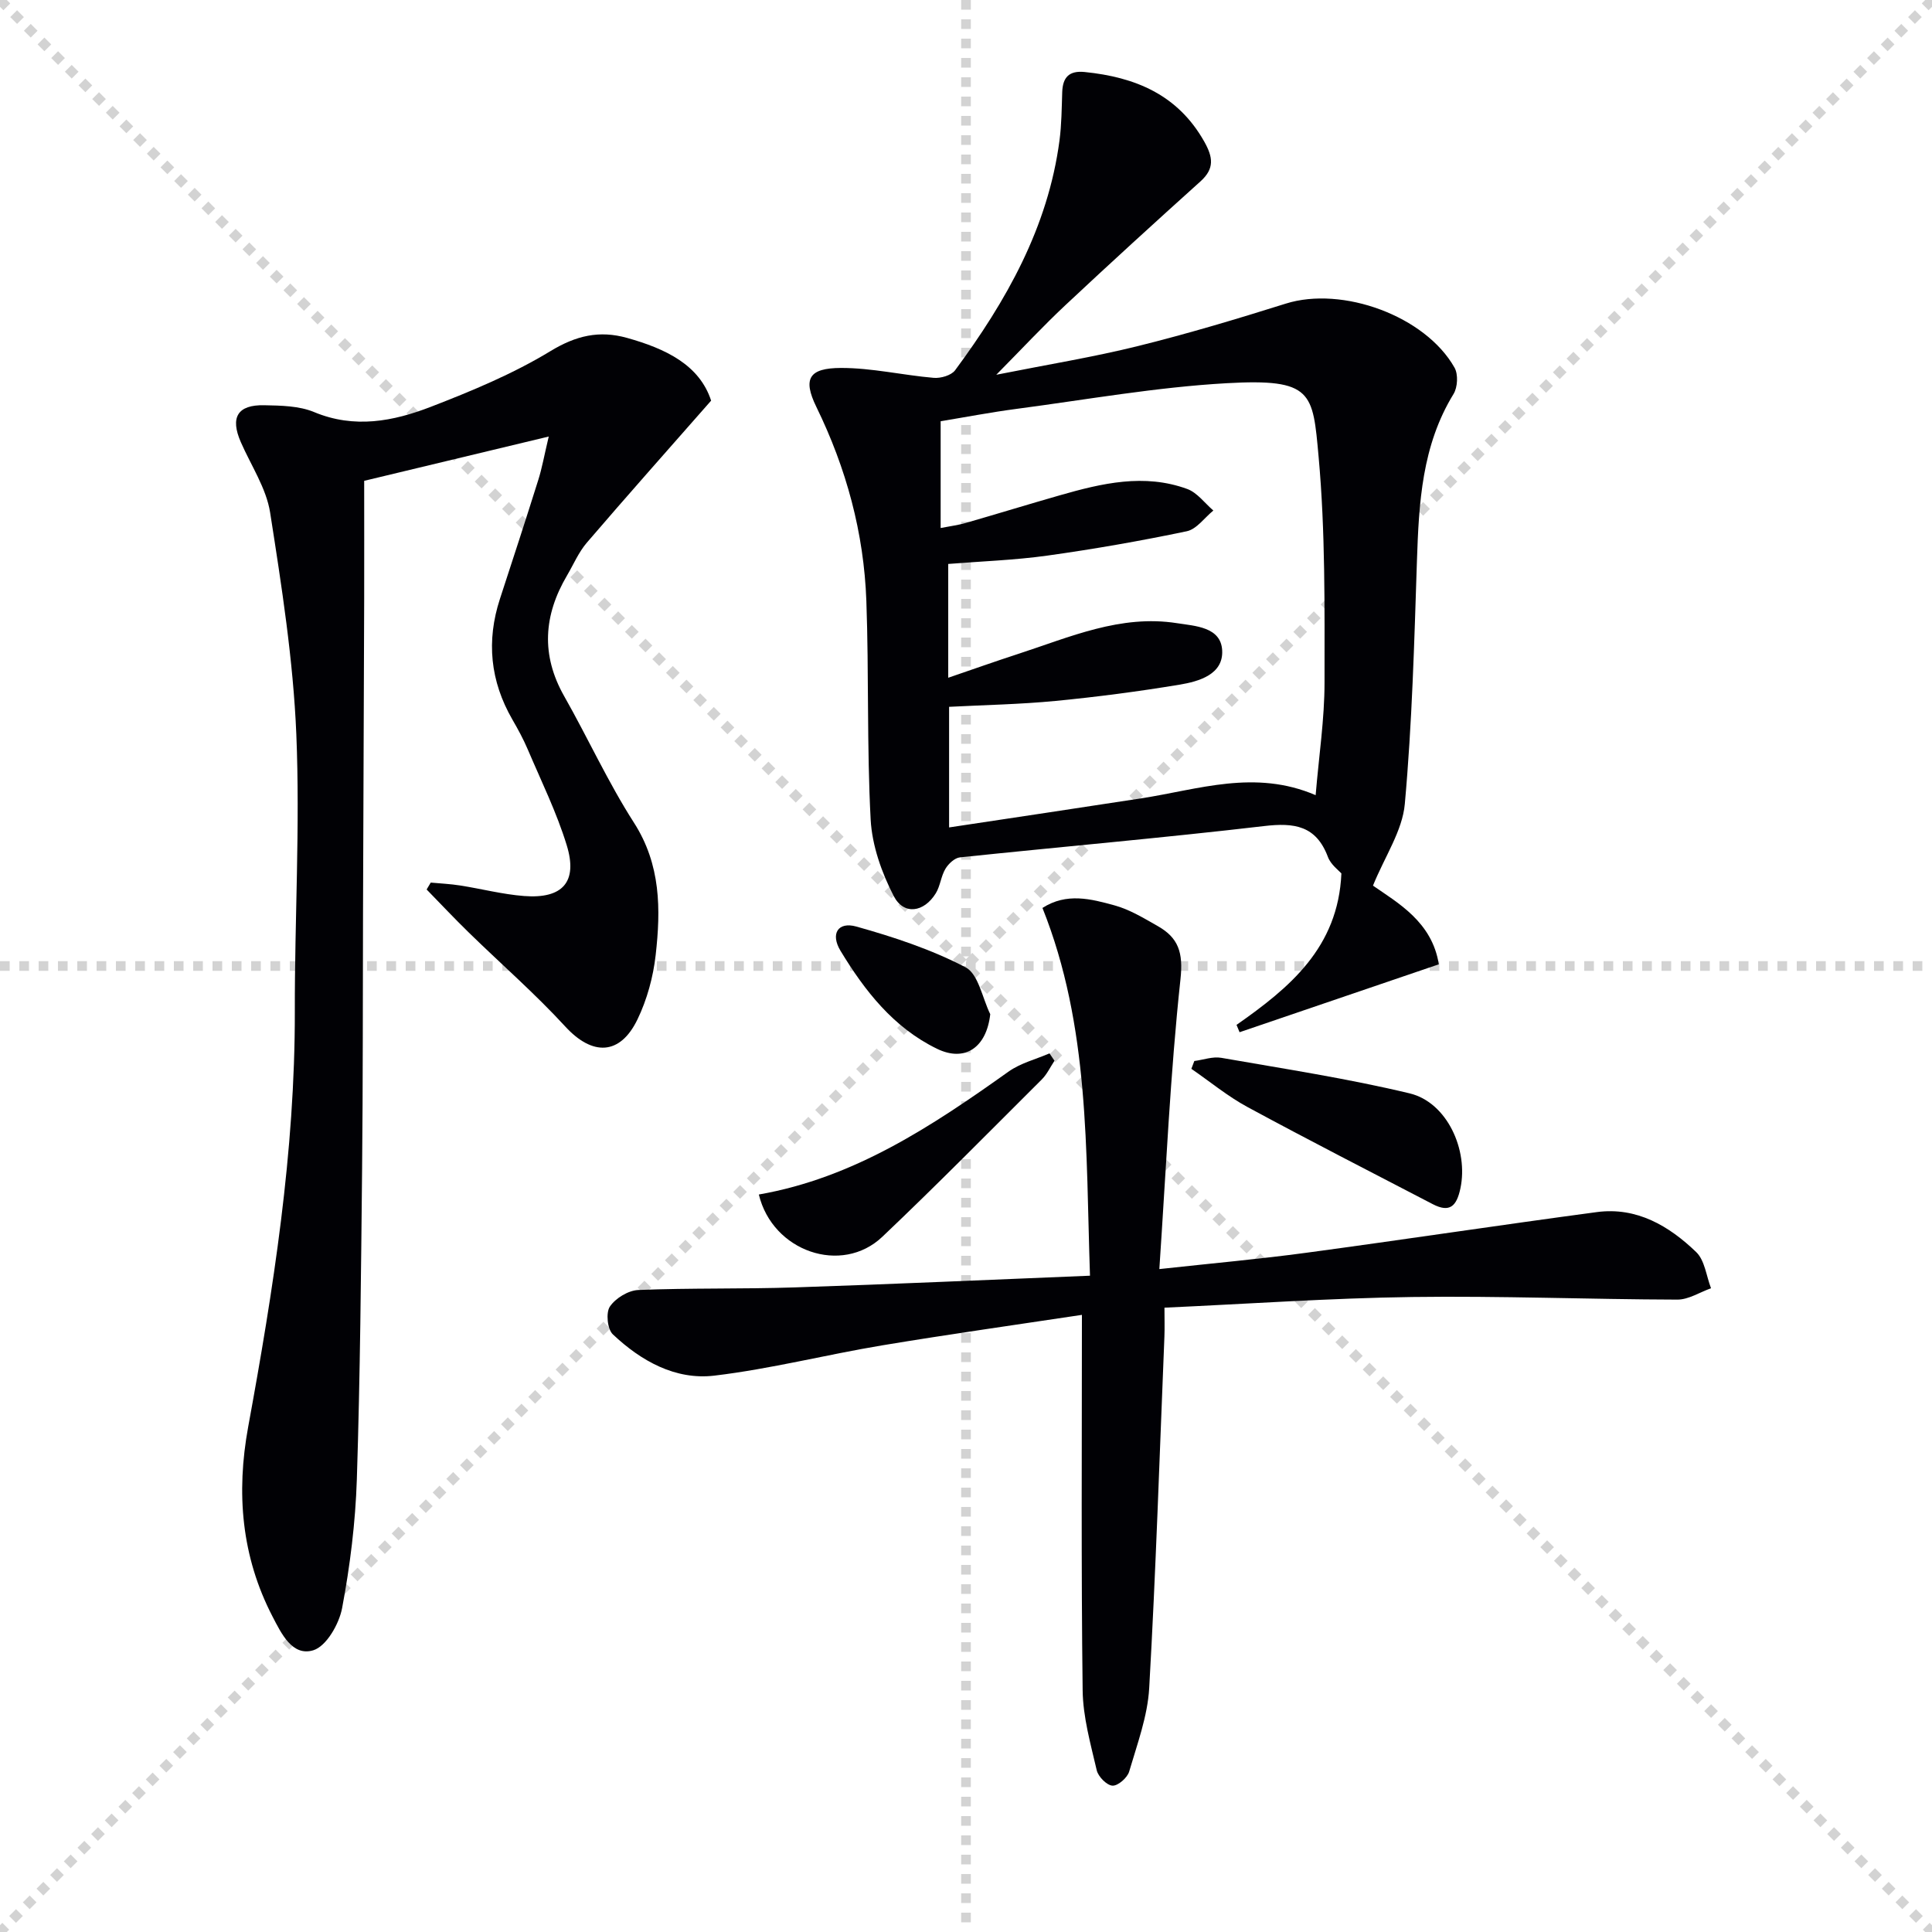 <svg enable-background="new 0 0 400 400" viewBox="0 0 400 400" xmlns="http://www.w3.org/2000/svg"><g stroke="lightgray" stroke-dasharray="1,1" stroke-width="1" transform="scale(2, 2)"><line x1="0" y1="0" x2="200" y2="200"></line><line x1="200" y1="0" x2="0" y2="200"></line><line x1="100" y1="0" x2="100" y2="200"></line><line x1="0" y1="100" x2="200" y2="100"></line></g><g fill="#010105"><path d="m256.01 212.19c10.95-7.67 21.04-15.96 21.71-31.35-.51-.6-2.19-1.81-2.79-3.42-2.44-6.5-6.96-7.13-13.23-6.39-20.95 2.45-41.98 4.28-62.96 6.48-1.1.12-2.38 1.33-3 2.37-.92 1.53-1.06 3.54-1.99 5.06-2.45 3.98-6.64 4.59-8.71.58-2.5-4.84-4.49-10.46-4.78-15.84-.8-15.06-.35-30.18-.89-45.27-.51-14.09-4.14-27.44-10.36-40.18-2.85-5.84-1.5-8.03 5.07-8.05 6.41-.02 12.82 1.5 19.25 2.05 1.45.12 3.63-.51 4.42-1.58 10.58-14.31 19.23-29.56 21.61-47.59.43-3.29.45-6.64.56-9.97.1-3.08 1.42-4.51 4.66-4.18 10.45 1.06 19.26 4.67 24.75 14.41 1.81 3.22 2.16 5.58-.78 8.23-9.4 8.46-18.74 16.98-27.97 25.63-4.56 4.27-8.83 8.86-14.31 14.41 10.7-2.13 20.13-3.66 29.36-5.95 10.29-2.55 20.46-5.6 30.58-8.78 11.7-3.68 28.89 2.54 34.94 13.27.78 1.38.64 4.06-.21 5.44-6.56 10.7-7.18 22.56-7.58 34.6-.55 16.78-1 33.59-2.51 50.29-.5 5.56-4.13 10.84-6.59 16.9 5.12 3.56 12.25 7.51 13.63 16.29-13.9 4.74-27.58 9.4-41.25 14.06-.22-.5-.42-1.01-.63-1.52zm-59.69-71.87c5.11-1.75 9.77-3.4 14.47-4.93 10.7-3.48 21.21-8.2 32.88-6.37 3.77.59 9.12.77 9.37 5.65.25 4.96-4.79 6.42-8.87 7.09-8.5 1.41-17.07 2.53-25.64 3.36-7.35.71-14.75.84-22.03 1.22v24.97c13.63-2.06 26.74-4.01 39.83-6.03 11.79-1.82 23.49-6.05 36.06-.65.68-8.16 1.84-15.74 1.84-23.33 0-15.6.18-31.27-1.23-46.77-1.21-13.28-1.19-16.2-19.06-15.19-14.54.82-28.98 3.4-43.45 5.31-5.33.7-10.62 1.72-15.74 2.56v22.11c1.98-.39 3.59-.59 5.13-1.03 6.53-1.88 13.03-3.88 19.57-5.75 8.69-2.49 17.47-4.56 26.36-1.3 2.07.76 3.62 2.93 5.4 4.46-1.82 1.48-3.46 3.86-5.5 4.29-9.55 2-19.19 3.69-28.86 5.04-6.81.95-13.72 1.18-20.53 1.73z"/><path d="m89.18 182.73c2.03.19 4.08.28 6.09.6 4.42.69 8.79 1.84 13.23 2.18 8 .62 11.17-2.92 8.83-10.53-2.08-6.78-5.26-13.23-8.05-19.79-.91-2.14-2.03-4.2-3.2-6.22-4.59-7.96-5.42-16.27-2.57-24.99 2.68-8.2 5.36-16.4 7.94-24.63.77-2.44 1.21-4.97 2.16-8.97-13.61 3.27-25.88 6.21-38.21 9.17 0 8.19.02 16.33 0 24.46-.07 21.62-.16 43.25-.24 64.87-.06 17.66-.01 35.33-.19 52.99-.22 21.48-.4 42.96-1.09 64.42-.29 8.92-1.4 17.88-3.05 26.65-.62 3.29-3.26 7.9-5.96 8.73-4.35 1.33-6.62-3.47-8.45-6.99-6.45-12.44-7.54-25.58-5.04-39.25 5.21-28.44 9.71-56.96 9.66-86.01-.04-19.14 1.1-38.3.31-57.4-.64-15.35-3.04-30.67-5.42-45.88-.79-5.06-3.96-9.76-6.07-14.6-2.24-5.12-.7-7.76 4.85-7.64 3.46.07 7.2.12 10.31 1.41 8.36 3.49 16.41 1.92 24.17-1.08 8.48-3.28 17.01-6.82 24.75-11.52 5.33-3.24 10.13-4.36 15.89-2.75 7.97 2.23 14.99 5.58 17.4 12.99-8.94 10.18-17.42 19.71-25.72 29.39-1.71 1.99-2.77 4.52-4.12 6.82-4.84 8.22-5.42 16.45-.58 24.98 4.92 8.67 9.07 17.81 14.44 26.18 5.58 8.7 5.57 17.95 4.5 27.41-.51 4.54-1.78 9.2-3.76 13.31-3.63 7.53-9.37 7.57-14.94 1.51-6.27-6.83-13.31-12.96-19.96-19.45-2.99-2.91-5.85-5.96-8.76-8.94.28-.48.56-.96.85-1.43z"/><path d="m224 272.23c-13.23 2-27.32 3.98-41.34 6.31-11.61 1.93-23.09 4.88-34.76 6.27-8.06.96-15.19-3.04-21.02-8.55-1.13-1.06-1.47-4.48-.61-5.75 1.17-1.73 3.8-3.34 5.88-3.43 10.82-.44 21.66-.18 32.48-.54 20.09-.66 40.18-1.58 61.04-2.42-.89-25.99-.02-51.58-9.84-76.14 5.02-3.23 10.1-1.85 14.93-.53 3.13.86 6.06 2.65 8.93 4.28 4.27 2.42 5.31 5.45 4.72 10.95-2.12 19.61-2.98 39.36-4.38 60.07 11.14-1.22 20.81-2.08 30.43-3.38 20.06-2.7 40.08-5.74 60.15-8.42 8.26-1.1 14.94 2.86 20.58 8.29 1.77 1.71 2.08 4.94 3.06 7.48-2.33.82-4.65 2.36-6.98 2.35-18.31-.05-36.62-.79-54.92-.54-16.93.23-33.85 1.42-51.26 2.21 0 2.39.06 4.19-.01 5.98-.99 24.26-1.77 48.53-3.15 72.77-.33 5.83-2.48 11.6-4.15 17.3-.38 1.28-2.31 2.97-3.45 2.91-1.18-.06-2.95-1.86-3.26-3.17-1.27-5.46-2.85-11.02-2.92-16.56-.32-25.61-.15-51.22-.15-77.74z"/><path d="m247.27 219.67c1.87-.24 3.81-.97 5.58-.66 13.04 2.28 26.15 4.28 39 7.36 7.78 1.87 12.2 11.76 10.51 19.68-.78 3.65-2.18 5.1-5.72 3.26-12.8-6.66-25.65-13.23-38.34-20.1-4.11-2.22-7.77-5.26-11.64-7.92.2-.54.41-1.08.61-1.62z"/><path d="m218.32 219.62c-.87 1.3-1.55 2.79-2.63 3.87-10.95 10.91-21.8 21.93-33.01 32.57-8.42 7.99-22.74 3.05-25.57-8.75 19.7-3.44 35.82-14.14 51.69-25.44 2.47-1.76 5.64-2.55 8.49-3.78.35.5.69 1.01 1.03 1.53z"/><path d="m205.02 209.98c-.77 6.89-5.22 9.99-11.04 7.15-9-4.38-14.95-12-19.97-20.29-2.12-3.51-.51-6.07 3.28-5.01 7.75 2.17 15.53 4.74 22.62 8.44 2.67 1.4 3.47 6.37 5.11 9.71z"/></g></svg>